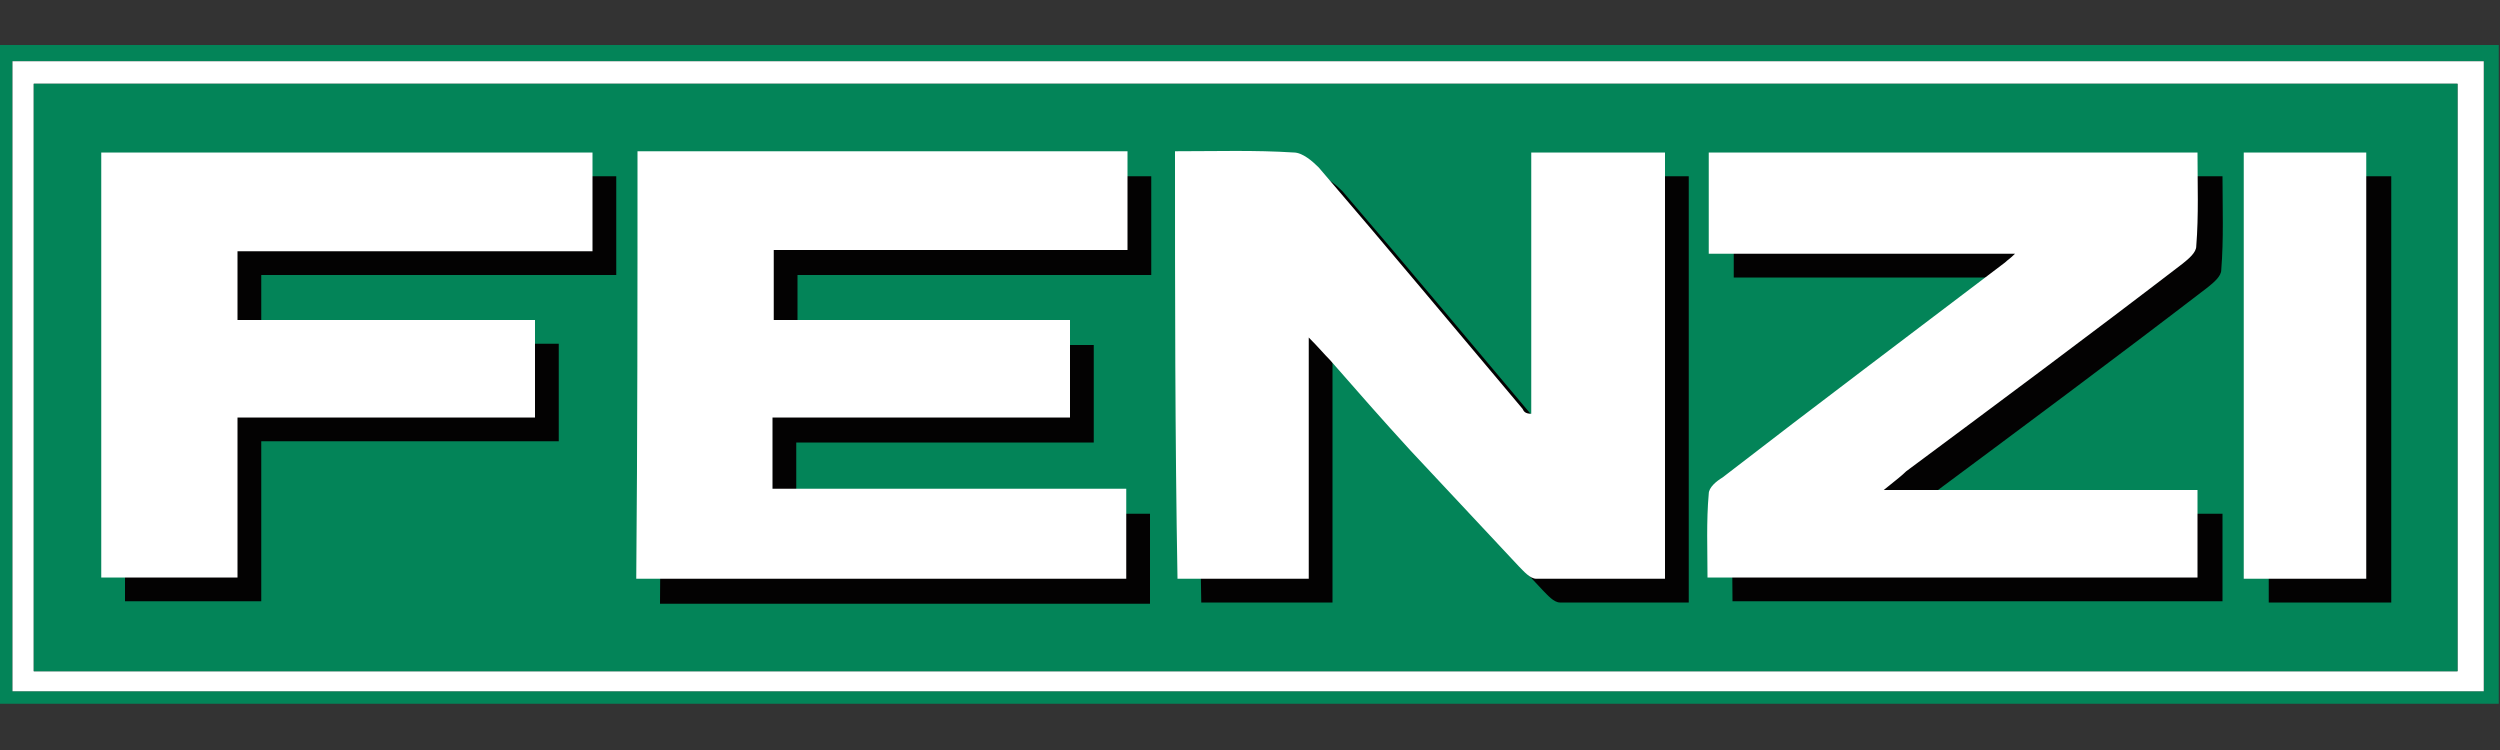 <svg viewBox="0 0 200 60" id="fenzi" xmlns="http://www.w3.org/2000/svg"><rect x="0" y="0" width="200" height="60" fill="#333333" stroke="none"/><path d="M-.1 56.3V3.6h200v52.7H-.1zM198.7 4.9H1v50.4h197.7V4.9z" fill="#038458"/><path d="M198.7 4.9v50.4H1V4.9h197.7zM2.7 53.7h193.9v-47H2.7v47z" fill="#fff"/><path d="M2.7 53.7v-47h193.9v47H2.7z" fill="#038458"/><path d="M95.9 14c3.3 0 6.4-.1 9.5.1.7 0 1.5.7 2 1.2 5.5 6.4 10.9 12.9 16.3 19.3.1.2.2.4.7.4V14.1h10.7v34.1h-10.3c-.5 0-1-.6-1.4-1l-8.7-9.3c-2.2-2.4-4.3-4.8-6.4-7.2-.5-.5-.9-1-1.7-1.8v19.3H96.1c-.2-11.4-.2-22.7-.2-34.2zm-43 .1h39.2V22H63.8v5.6h23.7v7.8H63.7v5.7H92v7.2H52.8c.1-11.2.1-22.7.1-34.2zm99.8 27h25.1v7h-39.2c0-2.2-.1-4.5.1-6.7 0-.5.6-1 1.1-1.3 7.5-5.8 15.1-11.5 22.6-17.2.2-.2.4-.3.8-.7h-24.5v-8.1h39.1c0 2.5.1 5-.1 7.5 0 .5-.6 1-1.1 1.4-7.3 5.6-14.7 11.1-22.1 16.6-.4.3-.9.8-1.8 1.5zm-103.4-27V22H20.9v5.5h23.8v7.8H20.9v12.8H10v-34h39.3zm142 34.1h-9.8V14.1h9.8v34.1z" fill="#030202"/><path d="M94 12.1c3.3 0 6.4-.1 9.5.1.7 0 1.5.7 2 1.2 5.5 6.4 10.9 12.9 16.3 19.3.1.2.2.4.7.4V12.2h10.7v34.1h-10.3c-.5 0-1-.6-1.4-1l-8.7-9.3c-2.2-2.4-4.3-4.8-6.4-7.2-.5-.5-.9-1-1.7-1.8v19.3H94.2C94 34.9 94 23.6 94 12.1zm-43 0h39.2V20H61.9v5.6h23.7v7.8H61.8v5.7h28.3v7.2H50.9c.1-11.2.1-22.6.1-34.2zm99.7 27.1h25.1v7h-39.2c0-2.2-.1-4.5.1-6.7 0-.5.6-1 1.1-1.3 7.5-5.8 15.1-11.5 22.6-17.2.2-.2.4-.3.8-.7h-24.5v-8.1h39.1c0 2.5.1 5-.1 7.5 0 .5-.6 1-1.1 1.4-7.3 5.6-14.7 11.1-22.1 16.6-.3.3-.8.7-1.8 1.5zm-103.3-27v7.9H19v5.5h23.8v7.8H19v12.8H8.1v-34h39.3zm141.9 34.1h-9.8V12.2h9.8v34.1z" fill="#fff"/></svg>
